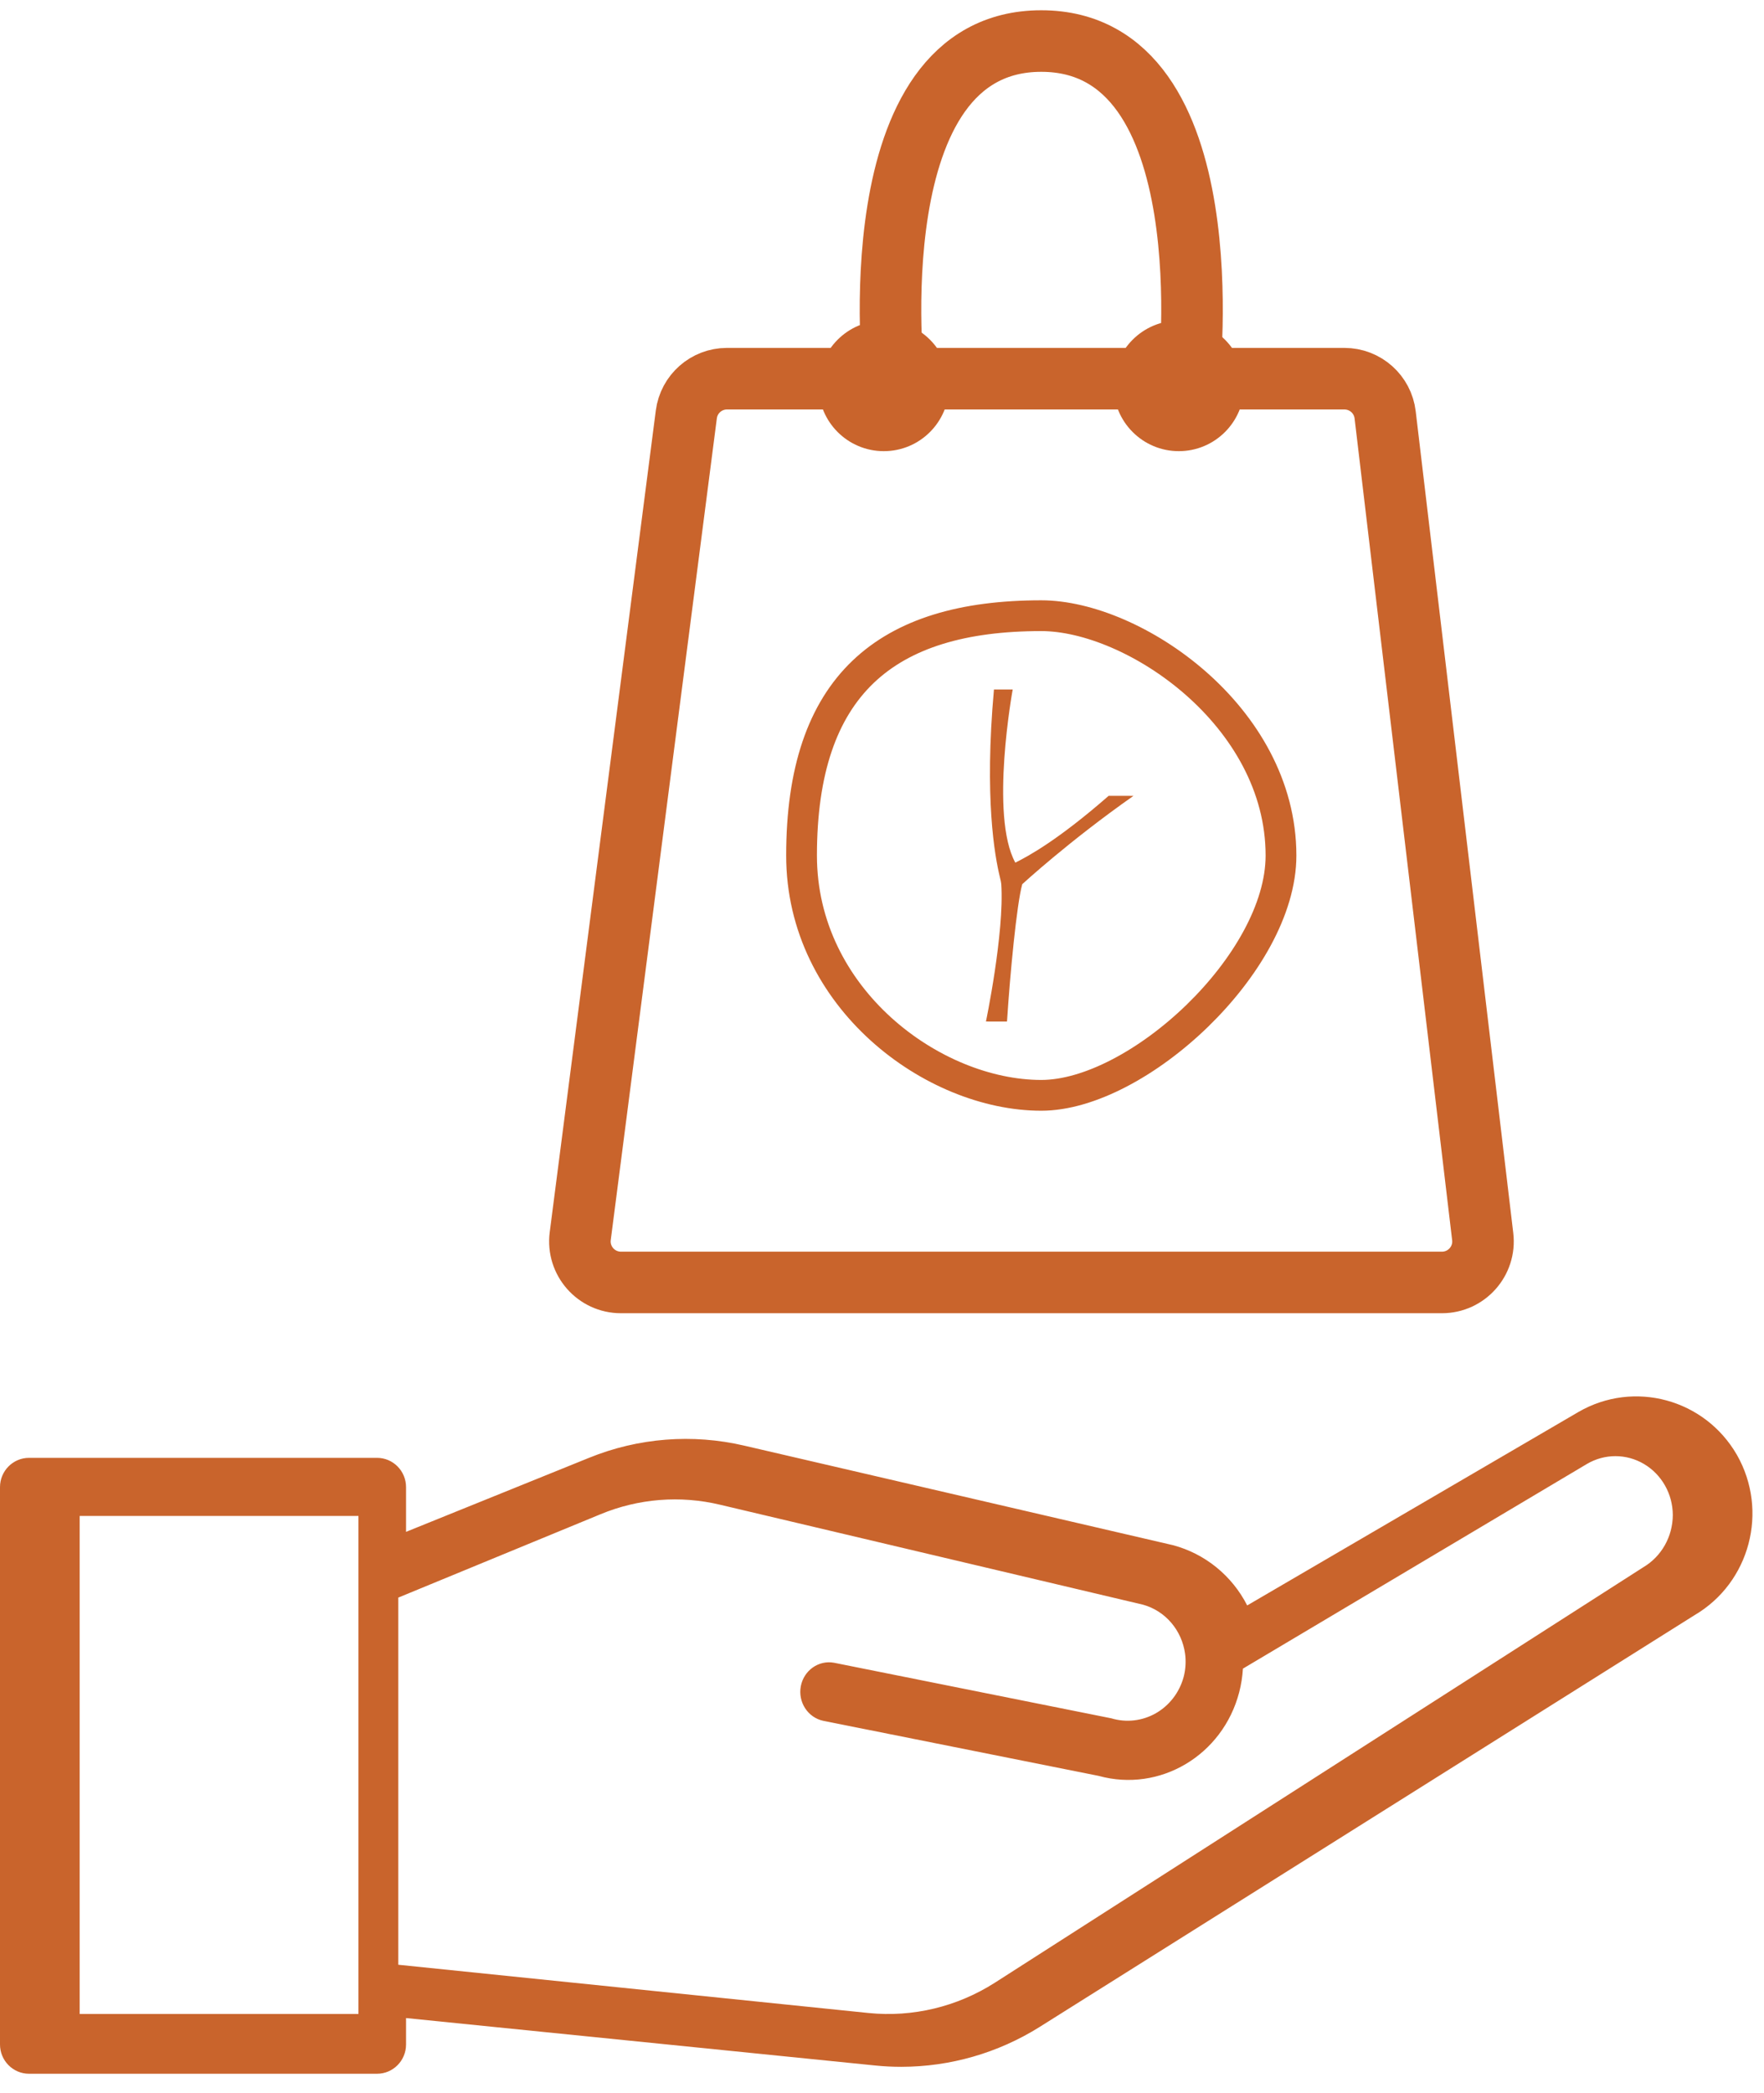 <svg width="43" height="51" viewBox="0 0 43 51" fill="none" xmlns="http://www.w3.org/2000/svg">
<path fill-rule="evenodd" clip-rule="evenodd" d="M19.539 20.846C19.539 16.705 21.589 15.002 25.382 15.002C27.631 15.002 31.226 17.44 31.226 20.846C31.226 23.467 27.735 26.689 25.382 26.689C22.75 26.689 19.539 24.328 19.539 20.846Z" stroke="#C9642C" stroke-width="0.75"/>
<path fill-rule="evenodd" clip-rule="evenodd" d="M24.229 16.8C23.991 19.448 24.25 20.866 24.373 21.37C24.393 21.448 24.405 21.511 24.407 21.54C24.487 22.727 24.028 24.92 24.034 24.89L24.547 24.891C24.621 23.745 24.782 22.036 24.919 21.544C24.919 21.544 26.054 20.498 27.63 19.392C27.326 19.39 27.025 19.391 27.025 19.391C25.795 20.466 25.069 20.861 24.75 21.019C24.121 19.879 24.686 16.8 24.686 16.8L24.229 16.8Z" fill="#C9642C"/>
<path fill-rule="evenodd" clip-rule="evenodd" d="M17.721 9.227C17.218 9.227 16.794 9.601 16.73 10.099L14.144 30.12C14.067 30.718 14.533 31.248 15.136 31.248H35.15C35.749 31.248 36.214 30.725 36.143 30.131L33.765 10.109C33.706 9.606 33.279 9.227 32.772 9.227H17.721Z" stroke="#C9642C" stroke-width="1.5"/>
<path fill-rule="evenodd" clip-rule="evenodd" d="M21.544 10.993C22.423 10.993 23.135 10.281 23.135 9.402C23.135 8.523 22.423 7.811 21.544 7.811C20.665 7.811 19.953 8.523 19.953 9.402C19.953 10.281 20.665 10.993 21.544 10.993Z" fill="#C9642C"/>
<path fill-rule="evenodd" clip-rule="evenodd" d="M28.735 10.993C29.614 10.993 30.327 10.281 30.327 9.402C30.327 8.523 29.614 7.811 28.735 7.811C27.857 7.811 27.144 8.523 27.144 9.402C27.144 10.281 27.857 10.993 28.735 10.993Z" fill="#C9642C"/>
<path d="M21.786 9.227C21.786 9.227 20.855 1 25.382 1C29.91 1 28.978 9.227 28.978 9.227" stroke="#C9642C" stroke-width="1.5"/>
<path fill-rule="evenodd" clip-rule="evenodd" d="M42.34 35.45C41.555 34.088 39.83 33.621 38.477 34.404L30.402 39.118C30.032 38.392 29.375 37.858 28.594 37.65L18.144 35.225C16.881 34.93 15.559 35.033 14.357 35.522L9.898 37.325V36.236C9.898 35.842 9.582 35.522 9.191 35.522H0.707C0.317 35.522 0 35.842 0 36.236V49.815C0 50.209 0.317 50.529 0.707 50.529H9.191C9.582 50.529 9.898 50.209 9.898 49.815V49.172L21.346 50.329C21.554 50.35 21.762 50.36 21.971 50.36C23.161 50.359 24.328 50.024 25.34 49.39L41.307 39.355C42.657 38.563 43.119 36.817 42.34 35.45ZM8.738 49.073H1.942V36.937H8.738V49.073ZM24.246 48.314L40.057 38.188C40.501 37.926 40.775 37.441 40.777 36.915C40.775 36.401 40.507 35.928 40.075 35.672C39.642 35.416 39.111 35.417 38.678 35.674L30.298 40.658C30.286 40.853 30.256 41.046 30.207 41.234C29.807 42.771 28.272 43.683 26.78 43.271L20.066 41.929C19.691 41.848 19.448 41.473 19.521 41.086C19.595 40.7 19.956 40.445 20.333 40.515L27.092 41.869C27.455 41.978 27.846 41.933 28.177 41.744C28.508 41.554 28.751 41.236 28.853 40.861C28.895 40.7 28.909 40.533 28.896 40.368C28.892 40.344 28.889 40.32 28.888 40.296C28.81 39.722 28.407 39.251 27.863 39.1L17.552 36.664C16.581 36.432 15.563 36.513 14.638 36.896L9.709 38.927V47.873L21.173 49.049C22.247 49.157 23.327 48.899 24.246 48.314Z" fill="#C9642C"/>
</svg>
